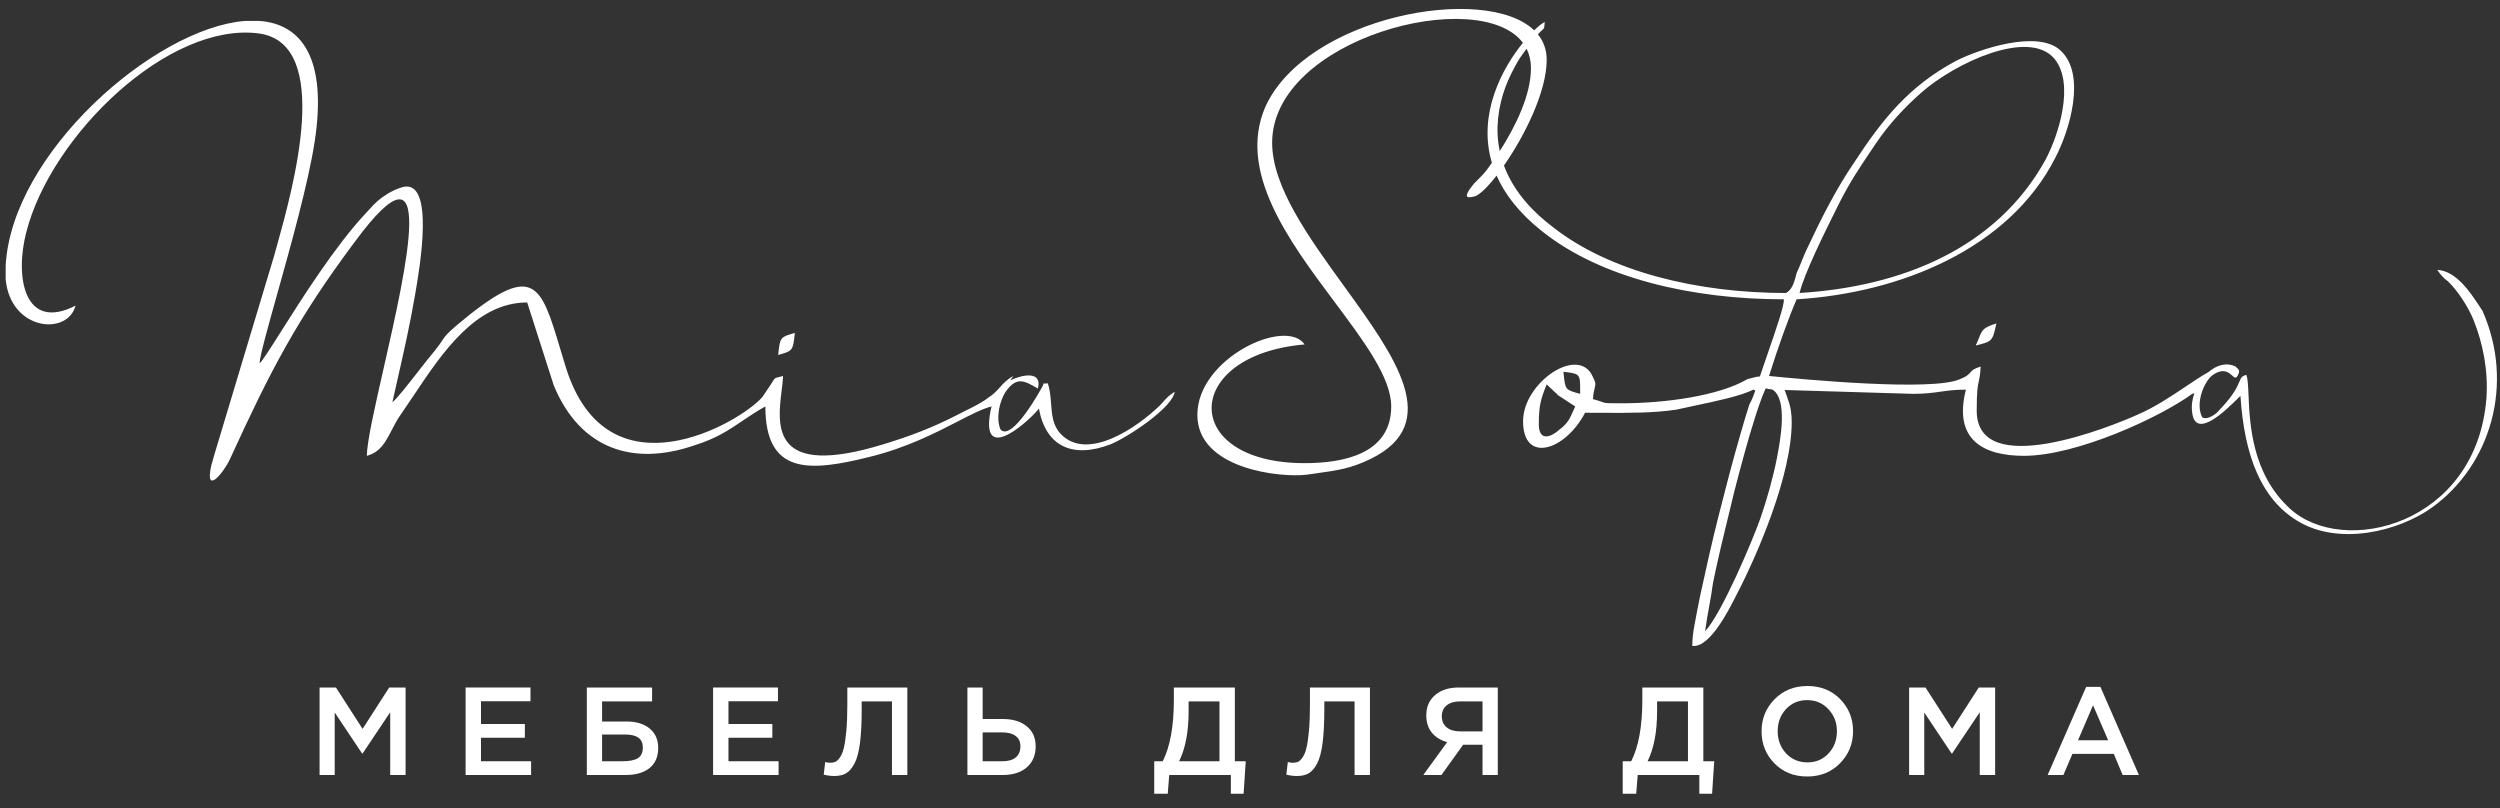 <svg width="300" height="97" viewBox="0 0 300 97" fill="none" xmlns="http://www.w3.org/2000/svg">
  <rect x="0" y="0" width="300" height="97" fill="#333333" stroke="none"/>
  <path fill-rule="evenodd" clip-rule="evenodd" d="M156.554 55.578C161.278 55.578 166.946 54.444 166.946 48.771C166.946 45.33 163.71 40.999 160.143 36.227C154.696 28.938 148.477 20.616 151.831 12.846C156.709 1.997 178.205 -2.035 184.102 3.64C184.665 3.091 185.119 2.744 185.366 2.639C185.357 2.744 185.35 2.834 185.344 2.911C185.321 3.203 185.312 3.319 185.259 3.408C185.224 3.467 185.17 3.514 185.081 3.593C184.969 3.691 184.8 3.839 184.544 4.119C185.224 4.957 185.603 5.972 185.603 7.174C185.603 11.017 182.935 16.336 180.473 19.866C181.736 23.273 184.292 25.693 186.31 27.219C193.159 32.639 203.787 35.16 214.297 35.16C215.059 34.812 215.319 33.819 215.541 32.974C215.559 32.903 215.577 32.834 215.596 32.766C215.832 32.261 216.009 31.82 216.186 31.379C216.363 30.938 216.54 30.497 216.776 29.992C218.548 26.211 220.319 22.681 222.563 19.404C225.869 14.362 229.057 10.328 234.725 7.303C237.441 5.916 244.527 3.521 247.242 6.042C250.431 8.941 248.305 15.748 246.652 18.9C241.102 29.866 227.995 35.16 215.596 35.917C214.717 37.909 213.329 41.753 212.284 45.12L212.29 45.118C216.068 45.496 231.892 47.009 235.198 45.496C236.005 45.189 236.221 44.941 236.423 44.71C236.635 44.467 236.832 44.242 237.678 43.984C237.63 44.952 237.544 45.344 237.458 45.733C237.331 46.306 237.206 46.876 237.206 49.278C237.206 57.724 253.383 51.169 256.454 49.782C258.559 48.883 260.497 47.584 262.244 46.413L262.244 46.412C263.235 45.748 264.165 45.125 265.028 44.64C265.99 43.815 267.168 43.452 268.262 43.983C268.31 44.034 268.363 44.08 268.415 44.126C268.618 44.302 268.804 44.464 268.616 44.865C268.361 45.519 268.172 45.349 267.858 45.067C267.447 44.696 266.82 44.132 265.546 44.991C264.483 45.747 263.42 48.395 264.247 50.033C264.601 50.411 265.428 50.033 266.018 49.529L266.608 48.899C268.077 47.331 268.475 46.39 268.718 45.816C268.924 45.329 269.018 45.107 269.561 44.991C269.737 45.43 269.774 46.296 269.823 47.436C269.973 50.884 270.23 56.832 274.756 61C281.133 66.924 297.193 63.017 298.373 47.764C298.61 44.361 297.901 41.083 296.838 38.436C296.248 36.924 294.949 34.907 293.768 33.772C293.414 33.52 293.296 33.394 293.06 33.142C292.835 32.902 292.705 32.713 292.61 32.575L292.61 32.575L292.61 32.574C292.555 32.495 292.512 32.432 292.469 32.386C294.742 32.501 296.419 35.051 297.592 36.835C297.699 36.998 297.802 37.154 297.901 37.302C301.798 46.126 298.846 55.832 291.879 60.874C287.864 63.773 280.661 65.538 275.701 62.513C271.332 59.865 269.324 54.697 268.852 47.512C268.792 47.56 268.662 47.689 268.479 47.87L268.478 47.871L268.478 47.872C267.219 49.12 263.478 52.83 263.066 49.529C262.947 48.768 263.052 47.959 263.318 47.194L263.066 47.261C259.288 50.034 249.25 54.698 242.874 54.698C238.032 54.698 234.372 52.807 235.907 46.757C234.577 46.757 233.729 46.878 232.862 47.001C231.959 47.13 231.037 47.261 229.53 47.261L214.16 46.799C214.208 46.956 214.269 47.116 214.328 47.273C214.409 47.488 214.488 47.698 214.533 47.89C214.887 48.773 215.005 49.655 215.005 50.663C215.005 56.84 211.109 66.168 208.275 71.588C207.448 73.227 205.204 77.639 203.197 77.513H203.079V77.387C203.079 76.63 203.197 75.748 203.315 75.118C203.551 73.857 203.787 72.597 204.024 71.462C204.732 68.185 205.441 65.034 206.267 61.756C207.094 58.479 207.92 55.328 208.865 52.05C209.219 50.789 209.574 49.655 209.928 48.521C210.229 47.984 210.36 47.631 210.537 47.149C210.568 47.064 210.601 46.976 210.636 46.882C210.562 46.822 210.485 46.775 210.405 46.737C210.404 46.743 210.402 46.75 210.4 46.757C208.878 47.522 205.928 48.142 203.407 48.671L203.407 48.671C202.605 48.84 201.845 49 201.19 49.152C198.443 49.571 195.451 49.555 192.215 49.537C191.556 49.534 190.887 49.53 190.208 49.53C187.846 54.068 182.768 55.707 182.768 50.538C182.768 45.874 189.499 41.337 191.152 45.244C191.519 45.948 191.476 46.118 191.362 46.568C191.293 46.843 191.197 47.222 191.152 47.891C191.725 48.044 192.016 48.151 192.218 48.225C192.318 48.261 192.396 48.29 192.476 48.312C192.77 48.395 193.088 48.395 194.577 48.395H194.577C199.773 48.395 206.267 47.513 209.692 45.496C210.519 45.258 210.969 45.167 211.181 45.18C211.464 44.338 211.769 43.457 212.07 42.587C213.131 39.515 214.148 36.571 214.06 35.917C203.079 35.917 192.097 33.396 185.011 27.723C182.283 25.551 180.568 23.297 179.589 21.07C178.518 22.448 177.56 23.379 176.983 23.561C176.946 23.569 176.906 23.577 176.865 23.587C176.254 23.725 175.316 23.937 176.865 22.048C177.071 21.828 177.249 21.653 177.418 21.488C177.732 21.18 178.016 20.901 178.4 20.409C178.603 20.135 178.813 19.845 179.027 19.54C177.287 13.684 180.264 8.201 182.749 5.136C177.504 -1.848 152.657 4.617 152.657 17.132C152.657 22.416 157.058 28.493 161.282 34.327C167.438 42.828 173.22 50.813 164.466 55.074C162.102 56.221 160.618 56.429 157.7 56.837L157.284 56.895C157.124 56.917 156.959 56.941 156.79 56.965C153.72 57.343 143.683 56.334 143.683 49.78C143.683 42.973 154.311 38.057 156.554 41.334C141.794 42.595 141.557 55.578 156.554 55.578ZM211.89 46.601C211.234 48.027 210.727 49.69 210.247 51.263C210.14 51.615 210.034 51.963 209.928 52.302C209.101 55.201 208.275 58.227 207.566 61.252C206.858 64.151 206.149 67.05 205.559 69.95C205.441 70.895 205.263 71.872 205.086 72.849C204.909 73.826 204.732 74.803 204.614 75.748C206.621 73.605 210.282 64.907 211.227 62.26C212.053 59.865 212.762 57.344 213.234 54.949C213.246 54.885 213.259 54.816 213.273 54.741C213.631 52.854 214.564 47.924 212.697 46.75C212.378 46.713 212.111 46.662 211.89 46.601ZM183.042 6.046C183.091 5.981 183.14 5.914 183.19 5.846C183.53 6.522 183.714 7.299 183.714 8.182C183.714 11.421 181.853 15.194 179.97 18.134C179.777 17.23 179.677 16.267 179.698 15.244C179.816 12.345 180.642 10.076 181.823 7.933C182.247 7.119 182.609 6.63 183.042 6.046ZM29.375 2.513H31.146C36.223 2.891 39.294 7.051 37.758 17.009C36.993 21.988 34.873 29.551 33.237 35.386L33.237 35.387L33.237 35.387L33.237 35.387L33.237 35.387C32.098 39.45 31.194 42.675 31.146 43.606C31.464 43.351 32.387 41.893 33.682 39.844C36.23 35.817 40.22 29.508 43.899 25.581C44.064 25.405 44.209 25.247 44.341 25.103C45.063 24.317 45.418 23.931 46.615 23.186C47.323 22.807 47.56 22.681 48.386 22.429C52.176 21.571 50.382 32.038 49.846 35.165L49.803 35.413C49.182 39.015 48.493 42.046 47.788 45.151C47.556 46.175 47.322 47.207 47.087 48.27C47.606 47.874 48.963 46.138 50.222 44.525L50.222 44.525C50.969 43.569 51.681 42.657 52.165 42.093C52.677 41.456 52.911 41.099 53.091 40.824C53.409 40.339 53.556 40.115 54.763 39.068C64.05 31.254 64.845 33.907 67.251 41.937L67.251 41.938L67.251 41.939C67.445 42.587 67.65 43.27 67.87 43.984C72.83 60.119 88.889 50.665 91.487 47.64L92.078 46.758C92.418 46.286 92.601 45.981 92.724 45.778C92.84 45.585 92.901 45.483 92.989 45.415C93.089 45.338 93.223 45.305 93.509 45.235C93.631 45.205 93.781 45.169 93.967 45.119C93.952 45.619 93.878 46.215 93.798 46.86C93.276 51.091 92.488 57.468 106.012 53.312C109.318 52.304 111.916 51.295 114.632 49.909C114.973 49.727 115.362 49.535 115.767 49.335L115.767 49.335L115.767 49.335L115.767 49.335L115.767 49.335L115.767 49.335L115.767 49.335C116.766 48.842 117.857 48.304 118.529 47.766C119.208 47.343 119.615 46.892 120.012 46.453C120.443 45.975 120.861 45.513 121.599 45.119L121.233 45.634C122.523 45.024 125.106 44.375 124.55 46.629L124.401 46.543C122.952 45.708 122.028 45.175 120.771 46.882C119.945 48.016 119.472 50.159 120.063 51.545C121.48 53.058 125.022 46.503 125.022 46.503C125.235 46.162 125.208 46.052 125.201 46.022C125.2 46.019 125.2 46.017 125.2 46.015C125.2 46.014 125.2 46.014 125.2 46.013C125.201 46.011 125.205 46.012 125.214 46.014C125.251 46.022 125.371 46.047 125.731 45.999C126.004 46.777 126.067 47.612 126.129 48.438C126.227 49.752 126.323 51.043 127.266 52.05C130.454 55.453 136.477 51.293 139.193 48.646C139.383 48.443 139.529 48.28 139.654 48.142L139.654 48.142C140.069 47.679 140.237 47.493 140.964 47.008C140.728 48.898 135.414 52.428 133.288 53.31C128.683 55.075 125.495 53.562 124.668 49.024C123.842 50.159 117.937 55.705 118.764 49.907C118.813 49.517 118.891 49.138 118.995 48.776C117.948 49.02 116.602 49.713 114.932 50.574C112.27 51.945 108.782 53.741 104.359 54.825C97.274 56.59 91.842 57.094 91.842 48.774C90.751 49.378 89.881 49.967 89.048 50.532C87.446 51.616 85.981 52.609 83.34 53.438C76.018 55.959 69.642 53.943 66.453 46.253L63.265 36.295C57.098 36.295 53.078 42.311 49.648 47.445L49.648 47.445L49.648 47.446L49.647 47.447L49.647 47.448L49.646 47.448C49.136 48.211 48.639 48.955 48.15 49.657C47.667 50.331 47.313 51.017 46.98 51.662L46.98 51.662L46.98 51.662C46.256 53.065 45.636 54.267 44.017 54.699C44.049 52.942 44.982 48.839 46.04 44.183L46.04 44.183L46.04 44.182L46.04 44.182L46.04 44.182L46.04 44.182C48.852 31.805 52.553 15.52 42.6 28.984C35.633 38.312 32.445 44.489 27.603 55.077C26.777 56.842 24.533 59.489 25.36 55.833C25.419 55.581 25.478 55.392 25.551 55.156L25.552 55.156C25.625 54.919 25.714 54.636 25.832 54.195L32.917 30.623C33.008 30.29 33.112 29.918 33.225 29.511C35.173 22.519 39.962 5.336 31.146 4.025C20.282 2.513 6.112 16.253 3.159 27.849C1.742 33.27 2.923 39.825 9.064 36.673C8.119 40.329 1.27 39.699 0.68 33.522V31.883C1.388 18.395 18.511 3.395 29.375 2.513ZM93.377 42.598C94.209 42.361 94.65 42.235 94.909 41.946C95.2 41.62 95.259 41.086 95.384 39.951C94.552 40.188 94.111 40.313 93.852 40.602C93.561 40.928 93.502 41.462 93.377 42.598ZM184.658 50.917C184.658 48.648 184.894 47.891 185.602 46.127L186.665 47.135C186.71 47.183 186.755 47.213 186.794 47.238C186.856 47.279 186.901 47.309 186.901 47.387L189.027 48.774C188.927 48.987 188.841 49.182 188.761 49.363C188.366 50.255 188.119 50.814 187.137 51.547C186.193 52.429 184.658 53.059 184.658 50.917ZM187.61 44.614C187.624 44.743 187.637 44.865 187.649 44.98C187.839 46.759 187.842 46.787 189.617 47.261L189.618 47.044L189.618 46.903C189.623 44.865 189.624 44.853 187.61 44.614ZM237.088 41.463C238.068 41.216 238.57 41.09 238.882 40.776C239.208 40.447 239.326 39.911 239.567 38.815C237.974 39.316 237.869 39.578 237.479 40.548L237.479 40.548L237.479 40.549C237.378 40.8 237.258 41.099 237.088 41.463ZM215.95 35.16C216.481 32.892 218.925 27.968 220.27 25.26L220.272 25.255C220.421 24.956 220.556 24.684 220.673 24.446C222.004 21.823 223.069 20.242 224.483 18.142L224.483 18.142C224.7 17.821 224.925 17.487 225.161 17.135C226.696 14.866 228.585 12.849 230.592 11.084C234.607 7.555 243.464 3.395 246.534 7.051C249.014 10.076 247.006 16.253 245.471 19.152C239.567 29.866 228.113 34.404 215.95 35.16Z" fill="white"/>
  <path d="M38.35 93V82.5H40.315L43.51 87.465L46.705 82.5H48.67V93H46.825V85.47L43.51 90.42H43.45L40.165 85.5V93H38.35Z" fill="white"/>
  <path d="M55.873 93V82.5H63.658V84.15H57.718V86.88H62.983V88.53H57.718V91.35H63.733V93H55.873Z" fill="white"/>
  <path d="M70.421 93V82.5H78.251V84.165H72.251V86.58H75.176C76.346 86.58 77.271 86.86 77.951 87.42C78.641 87.98 78.986 88.76 78.986 89.76C78.986 90.8 78.641 91.6 77.951 92.16C77.261 92.72 76.306 93 75.086 93H70.421ZM72.251 91.35H74.681C75.521 91.35 76.141 91.23 76.541 90.99C76.941 90.74 77.141 90.305 77.141 89.685C77.141 88.655 76.431 88.14 75.011 88.14H72.251V91.35Z" fill="white"/>
  <path d="M85.571 93V82.5H93.356V84.15H87.416V86.88H92.681V88.53H87.416V91.35H93.431V93H85.571Z" fill="white"/>
  <path d="M100.12 93.12C99.69 93.12 99.265 93.065 98.845 92.955L99.025 91.44C99.205 91.5 99.405 91.53 99.625 91.53C99.865 91.53 100.07 91.495 100.24 91.425C100.42 91.345 100.605 91.165 100.795 90.885C100.995 90.605 101.15 90.225 101.26 89.745C101.38 89.255 101.48 88.575 101.56 87.705C101.64 86.835 101.68 85.79 101.68 84.57V82.5H108.88V93H107.035V84.165H103.405V85.11C103.405 86.74 103.335 88.095 103.195 89.175C103.055 90.245 102.835 91.065 102.535 91.635C102.235 92.195 101.895 92.585 101.515 92.805C101.145 93.015 100.68 93.12 100.12 93.12Z" fill="white"/>
  <path d="M116.089 93V82.5H117.919V86.28H120.334C121.534 86.28 122.489 86.57 123.199 87.15C123.919 87.72 124.279 88.525 124.279 89.565C124.279 90.625 123.924 91.465 123.214 92.085C122.504 92.695 121.539 93 120.319 93H116.089ZM117.919 91.35H120.289C120.979 91.35 121.509 91.2 121.879 90.9C122.259 90.59 122.449 90.14 122.449 89.55C122.449 89.01 122.259 88.6 121.879 88.32C121.499 88.03 120.959 87.885 120.259 87.885H117.919V91.35Z" fill="white"/>
  <path d="M138.508 95.25V91.35H139.528C140.418 89.59 140.863 87.135 140.863 83.985V82.5H148.183V91.35H149.488L149.233 95.25H147.703V93H140.308L140.128 95.25H138.508ZM141.493 91.35H146.339V84.165H142.633V85.365C142.633 87.815 142.254 89.81 141.493 91.35Z" fill="white"/>
  <path d="M155.634 93.12C155.204 93.12 154.779 93.065 154.359 92.955L154.539 91.44C154.719 91.5 154.919 91.53 155.139 91.53C155.379 91.53 155.584 91.495 155.754 91.425C155.934 91.345 156.119 91.165 156.309 90.885C156.509 90.605 156.664 90.225 156.774 89.745C156.894 89.255 156.994 88.575 157.074 87.705C157.154 86.835 157.194 85.79 157.194 84.57V82.5H164.394V93H162.549V84.165H158.919V85.11C158.919 86.74 158.849 88.095 158.709 89.175C158.569 90.245 158.349 91.065 158.049 91.635C157.749 92.195 157.409 92.585 157.029 92.805C156.659 93.015 156.194 93.12 155.634 93.12Z" fill="white"/>
  <path d="M170.794 93L173.659 89.055C172.889 88.845 172.279 88.47 171.829 87.93C171.379 87.38 171.154 86.685 171.154 85.845C171.154 84.825 171.504 84.015 172.204 83.415C172.904 82.805 173.859 82.5 175.069 82.5H179.734V93H177.904V89.37H175.579L172.969 93H170.794ZM175.189 87.765H177.904V84.165H175.219C174.529 84.165 173.989 84.325 173.599 84.645C173.209 84.955 173.014 85.395 173.014 85.965C173.014 86.515 173.209 86.955 173.599 87.285C173.999 87.605 174.529 87.765 175.189 87.765Z" fill="white"/>
  <path d="M194.726 95.25V91.35H195.746C196.636 89.59 197.081 87.135 197.081 83.985V82.5H204.401V91.35H205.706L205.451 95.25H203.921V93H196.526L196.346 95.25H194.726ZM197.711 91.35H202.556V84.165H198.851V85.365C198.851 87.815 198.471 89.81 197.711 91.35Z" fill="white"/>
  <path d="M220.807 91.59C219.767 92.65 218.452 93.18 216.862 93.18C215.272 93.18 213.962 92.655 212.932 91.605C211.902 90.555 211.387 89.27 211.387 87.75C211.387 86.25 211.907 84.97 212.947 83.91C213.987 82.85 215.302 82.32 216.892 82.32C218.482 82.32 219.792 82.845 220.822 83.895C221.852 84.945 222.367 86.23 222.367 87.75C222.367 89.25 221.847 90.53 220.807 91.59ZM214.327 90.405C215.007 91.125 215.862 91.485 216.892 91.485C217.922 91.485 218.767 91.125 219.427 90.405C220.097 89.685 220.432 88.8 220.432 87.75C220.432 86.71 220.092 85.83 219.412 85.11C218.742 84.38 217.892 84.015 216.862 84.015C215.832 84.015 214.982 84.375 214.312 85.095C213.652 85.815 213.322 86.7 213.322 87.75C213.322 88.79 213.657 89.675 214.327 90.405Z" fill="white"/>
  <path d="M229.096 93V82.5H231.061L234.256 87.465L237.451 82.5H239.416V93H237.571V85.47L234.256 90.42H234.196L230.911 85.5V93H229.096Z" fill="white"/>
  <path d="M245.719 93L250.339 82.425H252.049L256.669 93H254.719L253.654 90.465H248.689L247.609 93H245.719ZM249.364 88.83H252.979L251.164 84.63L249.364 88.83Z" fill="white"/>
</svg>
